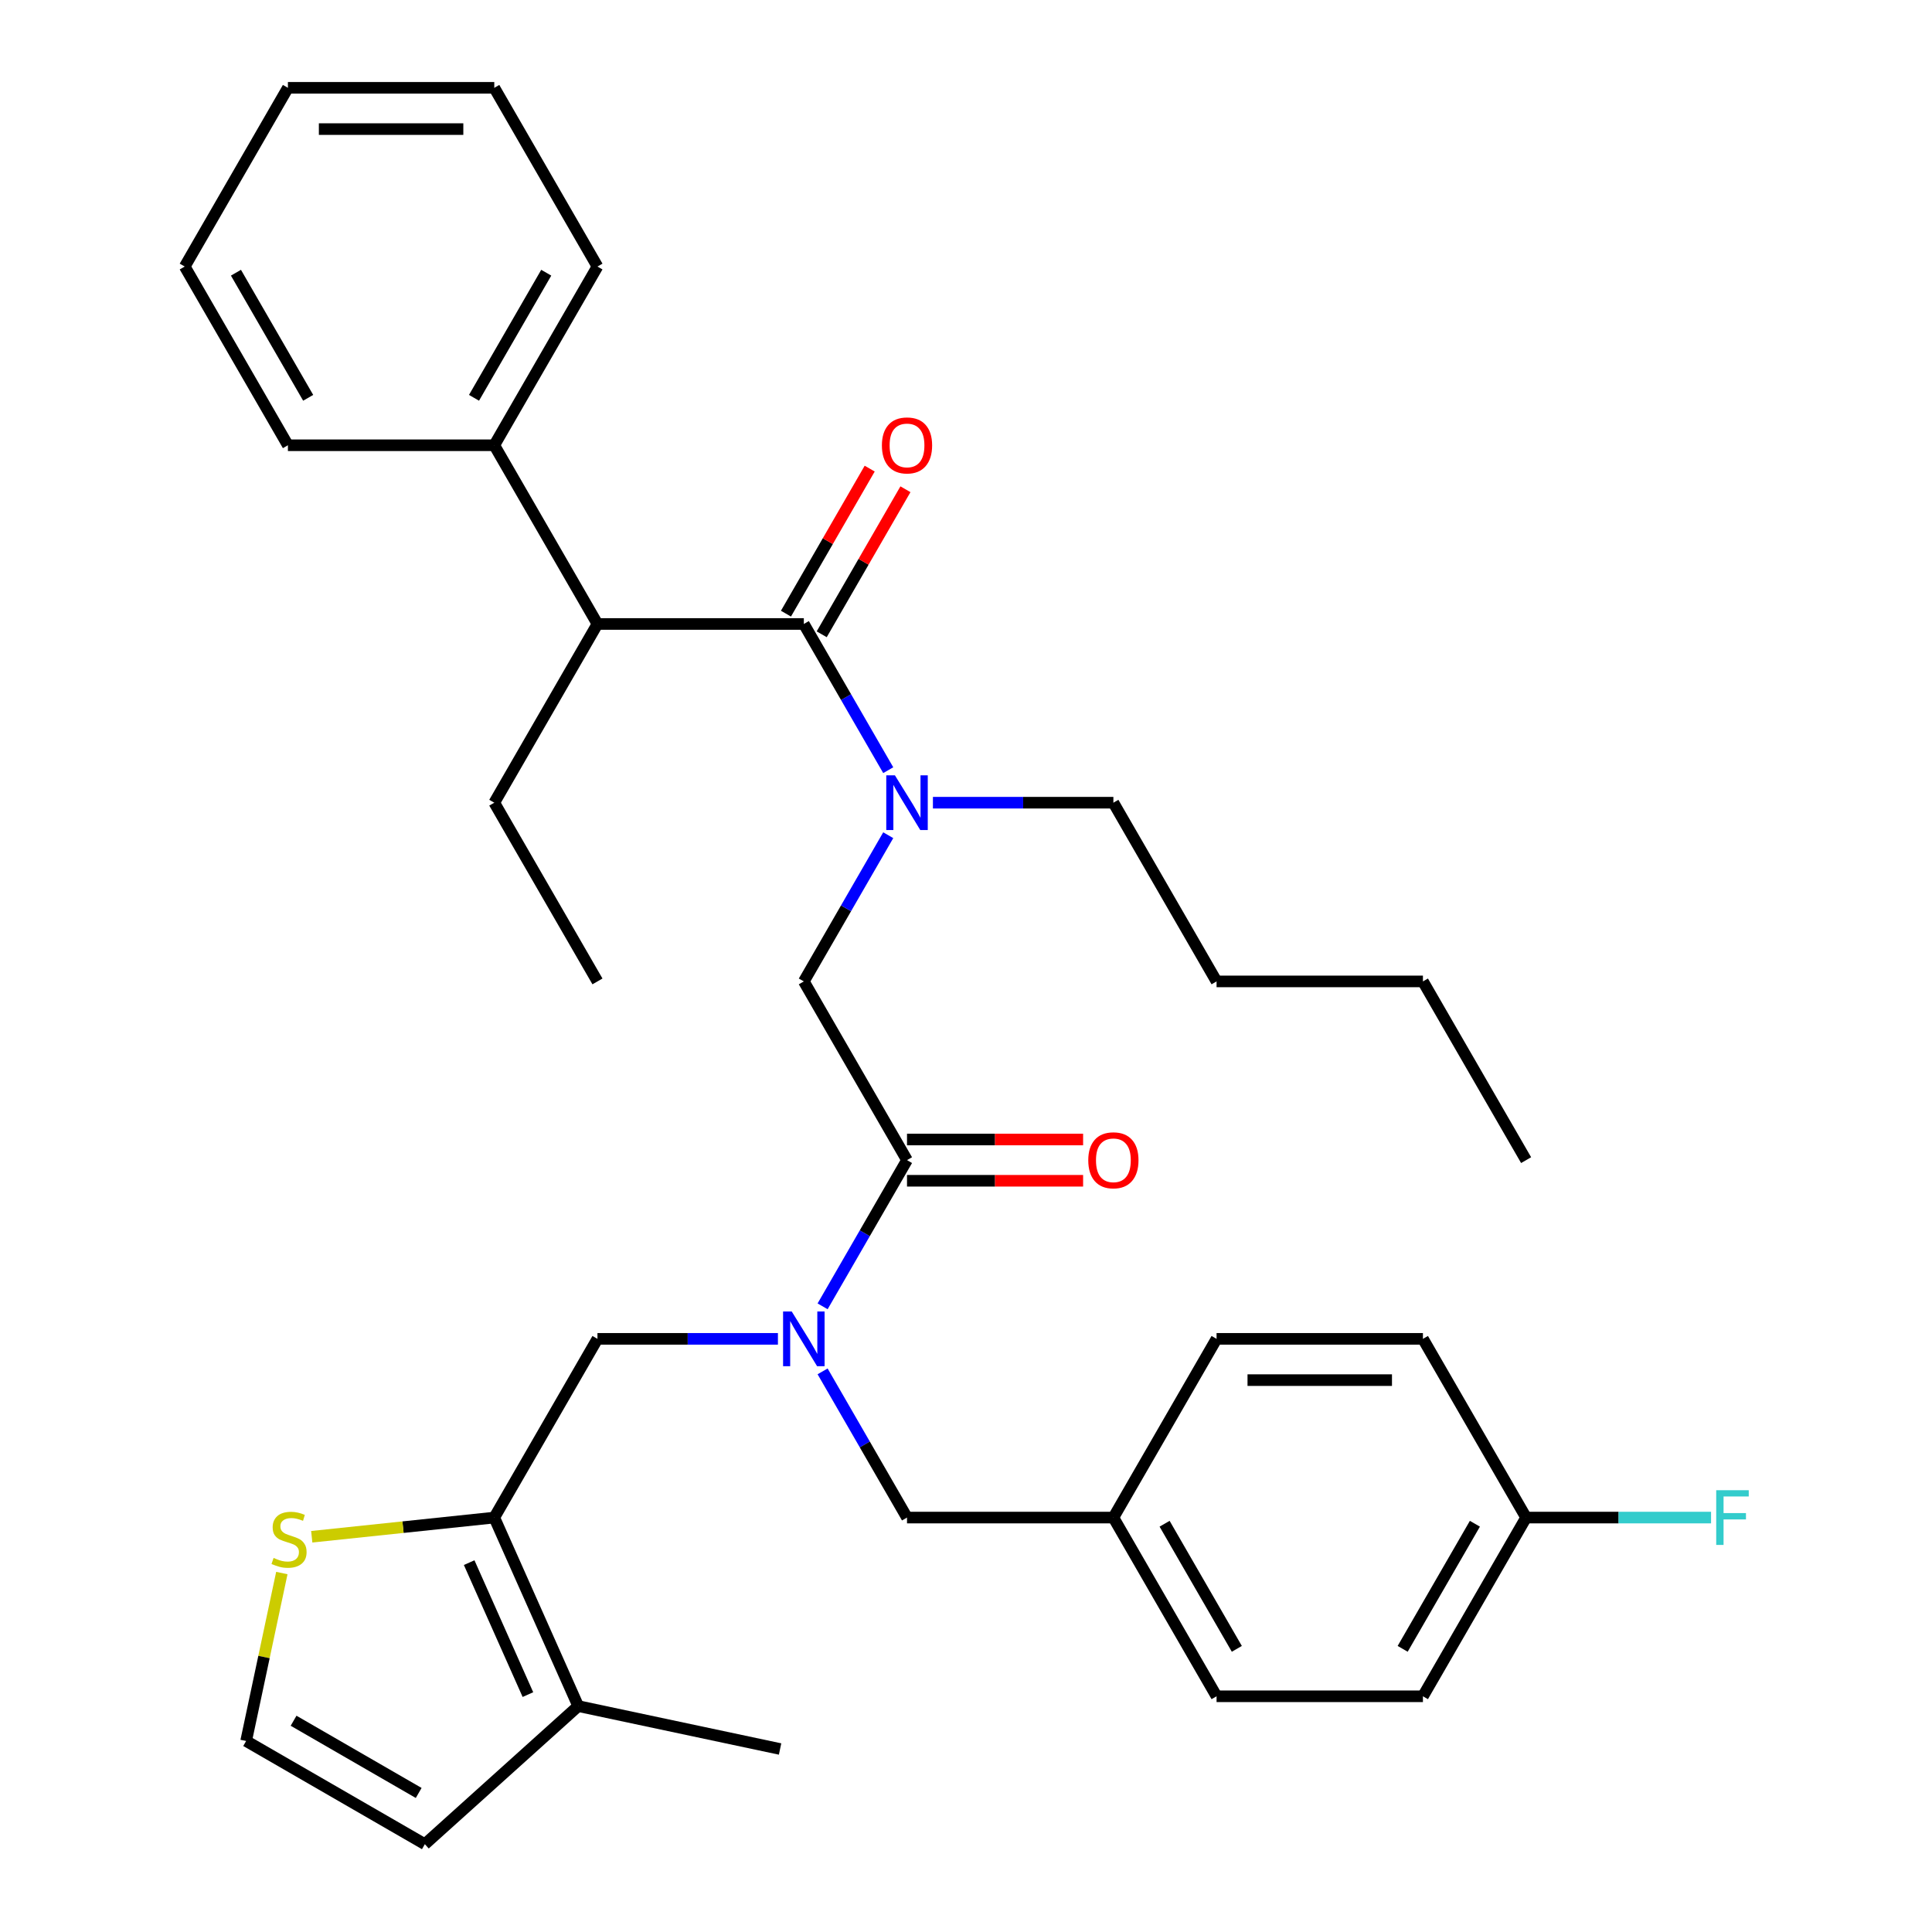 <?xml version='1.0' encoding='iso-8859-1'?>
<svg version='1.1' baseProfile='full'
              xmlns='http://www.w3.org/2000/svg'
                      xmlns:rdkit='http://www.rdkit.org/xml'
                      xmlns:xlink='http://www.w3.org/1999/xlink'
                  xml:space='preserve'
width='1000px' height='1000px' viewBox='0 0 1000 1000'>
<!-- END OF HEADER -->
<rect style='opacity:1.0;fill:#FFFFFF;stroke:none' width='1000' height='1000' x='0' y='0'> </rect>
<path class='bond-0' d='M 309.246,322.968 L 255.839,230.464' style='fill:none;fill-rule:evenodd;stroke:#000000;stroke-width:6px;stroke-linecap:butt;stroke-linejoin:miter;stroke-opacity:1' />
<path class='bond-1' d='M 309.246,322.968 L 255.839,415.473' style='fill:none;fill-rule:evenodd;stroke:#000000;stroke-width:6px;stroke-linecap:butt;stroke-linejoin:miter;stroke-opacity:1' />
<path class='bond-2' d='M 309.246,322.968 L 416.061,322.968' style='fill:none;fill-rule:evenodd;stroke:#000000;stroke-width:6px;stroke-linecap:butt;stroke-linejoin:miter;stroke-opacity:1' />
<path class='bond-3' d='M 402.651,692.987 L 355.949,692.987' style='fill:none;fill-rule:evenodd;stroke:#0000FF;stroke-width:6px;stroke-linecap:butt;stroke-linejoin:miter;stroke-opacity:1' />
<path class='bond-3' d='M 355.949,692.987 L 309.246,692.987' style='fill:none;fill-rule:evenodd;stroke:#000000;stroke-width:6px;stroke-linecap:butt;stroke-linejoin:miter;stroke-opacity:1' />
<path class='bond-4' d='M 425.778,709.817 L 447.624,747.655' style='fill:none;fill-rule:evenodd;stroke:#0000FF;stroke-width:6px;stroke-linecap:butt;stroke-linejoin:miter;stroke-opacity:1' />
<path class='bond-4' d='M 447.624,747.655 L 469.469,785.492' style='fill:none;fill-rule:evenodd;stroke:#000000;stroke-width:6px;stroke-linecap:butt;stroke-linejoin:miter;stroke-opacity:1' />
<path class='bond-5' d='M 425.778,676.157 L 447.624,638.32' style='fill:none;fill-rule:evenodd;stroke:#0000FF;stroke-width:6px;stroke-linecap:butt;stroke-linejoin:miter;stroke-opacity:1' />
<path class='bond-5' d='M 447.624,638.32 L 469.469,600.482' style='fill:none;fill-rule:evenodd;stroke:#000000;stroke-width:6px;stroke-linecap:butt;stroke-linejoin:miter;stroke-opacity:1' />
<path class='bond-6' d='M 469.469,611.164 L 515.041,611.164' style='fill:none;fill-rule:evenodd;stroke:#000000;stroke-width:6px;stroke-linecap:butt;stroke-linejoin:miter;stroke-opacity:1' />
<path class='bond-6' d='M 515.041,611.164 L 560.614,611.164' style='fill:none;fill-rule:evenodd;stroke:#FF0000;stroke-width:6px;stroke-linecap:butt;stroke-linejoin:miter;stroke-opacity:1' />
<path class='bond-6' d='M 469.469,589.801 L 515.041,589.801' style='fill:none;fill-rule:evenodd;stroke:#000000;stroke-width:6px;stroke-linecap:butt;stroke-linejoin:miter;stroke-opacity:1' />
<path class='bond-6' d='M 515.041,589.801 L 560.614,589.801' style='fill:none;fill-rule:evenodd;stroke:#FF0000;stroke-width:6px;stroke-linecap:butt;stroke-linejoin:miter;stroke-opacity:1' />
<path class='bond-7' d='M 469.469,600.482 L 416.061,507.978' style='fill:none;fill-rule:evenodd;stroke:#000000;stroke-width:6px;stroke-linecap:butt;stroke-linejoin:miter;stroke-opacity:1' />
<path class='bond-8' d='M 416.061,507.978 L 437.907,470.141' style='fill:none;fill-rule:evenodd;stroke:#000000;stroke-width:6px;stroke-linecap:butt;stroke-linejoin:miter;stroke-opacity:1' />
<path class='bond-8' d='M 437.907,470.141 L 459.752,432.303' style='fill:none;fill-rule:evenodd;stroke:#0000FF;stroke-width:6px;stroke-linecap:butt;stroke-linejoin:miter;stroke-opacity:1' />
<path class='bond-9' d='M 459.752,398.643 L 437.907,360.806' style='fill:none;fill-rule:evenodd;stroke:#0000FF;stroke-width:6px;stroke-linecap:butt;stroke-linejoin:miter;stroke-opacity:1' />
<path class='bond-9' d='M 437.907,360.806 L 416.061,322.968' style='fill:none;fill-rule:evenodd;stroke:#000000;stroke-width:6px;stroke-linecap:butt;stroke-linejoin:miter;stroke-opacity:1' />
<path class='bond-10' d='M 482.879,415.473 L 529.582,415.473' style='fill:none;fill-rule:evenodd;stroke:#0000FF;stroke-width:6px;stroke-linecap:butt;stroke-linejoin:miter;stroke-opacity:1' />
<path class='bond-10' d='M 529.582,415.473 L 576.284,415.473' style='fill:none;fill-rule:evenodd;stroke:#000000;stroke-width:6px;stroke-linecap:butt;stroke-linejoin:miter;stroke-opacity:1' />
<path class='bond-11' d='M 425.312,328.309 L 446.984,290.772' style='fill:none;fill-rule:evenodd;stroke:#000000;stroke-width:6px;stroke-linecap:butt;stroke-linejoin:miter;stroke-opacity:1' />
<path class='bond-11' d='M 446.984,290.772 L 468.656,253.235' style='fill:none;fill-rule:evenodd;stroke:#FF0000;stroke-width:6px;stroke-linecap:butt;stroke-linejoin:miter;stroke-opacity:1' />
<path class='bond-11' d='M 406.811,317.628 L 428.483,280.091' style='fill:none;fill-rule:evenodd;stroke:#000000;stroke-width:6px;stroke-linecap:butt;stroke-linejoin:miter;stroke-opacity:1' />
<path class='bond-11' d='M 428.483,280.091 L 450.155,242.553' style='fill:none;fill-rule:evenodd;stroke:#FF0000;stroke-width:6px;stroke-linecap:butt;stroke-linejoin:miter;stroke-opacity:1' />
<path class='bond-12' d='M 255.839,230.464 L 309.246,137.959' style='fill:none;fill-rule:evenodd;stroke:#000000;stroke-width:6px;stroke-linecap:butt;stroke-linejoin:miter;stroke-opacity:1' />
<path class='bond-12' d='M 245.349,205.907 L 282.734,141.153' style='fill:none;fill-rule:evenodd;stroke:#000000;stroke-width:6px;stroke-linecap:butt;stroke-linejoin:miter;stroke-opacity:1' />
<path class='bond-13' d='M 255.839,230.464 L 149.023,230.464' style='fill:none;fill-rule:evenodd;stroke:#000000;stroke-width:6px;stroke-linecap:butt;stroke-linejoin:miter;stroke-opacity:1' />
<path class='bond-14' d='M 255.839,415.473 L 309.246,507.978' style='fill:none;fill-rule:evenodd;stroke:#000000;stroke-width:6px;stroke-linecap:butt;stroke-linejoin:miter;stroke-opacity:1' />
<path class='bond-15' d='M 309.246,137.959 L 255.839,45.455' style='fill:none;fill-rule:evenodd;stroke:#000000;stroke-width:6px;stroke-linecap:butt;stroke-linejoin:miter;stroke-opacity:1' />
<path class='bond-16' d='M 576.284,415.473 L 629.692,507.978' style='fill:none;fill-rule:evenodd;stroke:#000000;stroke-width:6px;stroke-linecap:butt;stroke-linejoin:miter;stroke-opacity:1' />
<path class='bond-17' d='M 629.692,507.978 L 736.507,507.978' style='fill:none;fill-rule:evenodd;stroke:#000000;stroke-width:6px;stroke-linecap:butt;stroke-linejoin:miter;stroke-opacity:1' />
<path class='bond-18' d='M 309.246,692.987 L 255.839,785.492' style='fill:none;fill-rule:evenodd;stroke:#000000;stroke-width:6px;stroke-linecap:butt;stroke-linejoin:miter;stroke-opacity:1' />
<path class='bond-19' d='M 469.469,785.492 L 576.284,785.492' style='fill:none;fill-rule:evenodd;stroke:#000000;stroke-width:6px;stroke-linecap:butt;stroke-linejoin:miter;stroke-opacity:1' />
<path class='bond-20' d='M 736.507,877.996 L 789.914,785.492' style='fill:none;fill-rule:evenodd;stroke:#000000;stroke-width:6px;stroke-linecap:butt;stroke-linejoin:miter;stroke-opacity:1' />
<path class='bond-20' d='M 726.017,853.439 L 763.402,788.686' style='fill:none;fill-rule:evenodd;stroke:#000000;stroke-width:6px;stroke-linecap:butt;stroke-linejoin:miter;stroke-opacity:1' />
<path class='bond-21' d='M 736.507,877.996 L 629.692,877.996' style='fill:none;fill-rule:evenodd;stroke:#000000;stroke-width:6px;stroke-linecap:butt;stroke-linejoin:miter;stroke-opacity:1' />
<path class='bond-22' d='M 789.914,785.492 L 736.507,692.987' style='fill:none;fill-rule:evenodd;stroke:#000000;stroke-width:6px;stroke-linecap:butt;stroke-linejoin:miter;stroke-opacity:1' />
<path class='bond-23' d='M 789.914,785.492 L 837.777,785.492' style='fill:none;fill-rule:evenodd;stroke:#000000;stroke-width:6px;stroke-linecap:butt;stroke-linejoin:miter;stroke-opacity:1' />
<path class='bond-23' d='M 837.777,785.492 L 885.639,785.492' style='fill:none;fill-rule:evenodd;stroke:#33CCCC;stroke-width:6px;stroke-linecap:butt;stroke-linejoin:miter;stroke-opacity:1' />
<path class='bond-24' d='M 255.839,785.492 L 299.284,883.072' style='fill:none;fill-rule:evenodd;stroke:#000000;stroke-width:6px;stroke-linecap:butt;stroke-linejoin:miter;stroke-opacity:1' />
<path class='bond-24' d='M 242.839,808.818 L 273.251,877.124' style='fill:none;fill-rule:evenodd;stroke:#000000;stroke-width:6px;stroke-linecap:butt;stroke-linejoin:miter;stroke-opacity:1' />
<path class='bond-25' d='M 255.839,785.492 L 208.599,790.457' style='fill:none;fill-rule:evenodd;stroke:#000000;stroke-width:6px;stroke-linecap:butt;stroke-linejoin:miter;stroke-opacity:1' />
<path class='bond-25' d='M 208.599,790.457 L 161.359,795.422' style='fill:none;fill-rule:evenodd;stroke:#CCCC00;stroke-width:6px;stroke-linecap:butt;stroke-linejoin:miter;stroke-opacity:1' />
<path class='bond-26' d='M 299.284,883.072 L 219.905,954.545' style='fill:none;fill-rule:evenodd;stroke:#000000;stroke-width:6px;stroke-linecap:butt;stroke-linejoin:miter;stroke-opacity:1' />
<path class='bond-27' d='M 299.284,883.072 L 403.765,905.28' style='fill:none;fill-rule:evenodd;stroke:#000000;stroke-width:6px;stroke-linecap:butt;stroke-linejoin:miter;stroke-opacity:1' />
<path class='bond-28' d='M 145.878,814.207 L 136.639,857.673' style='fill:none;fill-rule:evenodd;stroke:#CCCC00;stroke-width:6px;stroke-linecap:butt;stroke-linejoin:miter;stroke-opacity:1' />
<path class='bond-28' d='M 136.639,857.673 L 127.4,901.138' style='fill:none;fill-rule:evenodd;stroke:#000000;stroke-width:6px;stroke-linecap:butt;stroke-linejoin:miter;stroke-opacity:1' />
<path class='bond-29' d='M 127.4,901.138 L 219.905,954.545' style='fill:none;fill-rule:evenodd;stroke:#000000;stroke-width:6px;stroke-linecap:butt;stroke-linejoin:miter;stroke-opacity:1' />
<path class='bond-29' d='M 151.958,890.648 L 216.711,928.033' style='fill:none;fill-rule:evenodd;stroke:#000000;stroke-width:6px;stroke-linecap:butt;stroke-linejoin:miter;stroke-opacity:1' />
<path class='bond-30' d='M 736.507,692.987 L 629.692,692.987' style='fill:none;fill-rule:evenodd;stroke:#000000;stroke-width:6px;stroke-linecap:butt;stroke-linejoin:miter;stroke-opacity:1' />
<path class='bond-30' d='M 720.485,714.35 L 645.714,714.35' style='fill:none;fill-rule:evenodd;stroke:#000000;stroke-width:6px;stroke-linecap:butt;stroke-linejoin:miter;stroke-opacity:1' />
<path class='bond-31' d='M 629.692,692.987 L 576.284,785.492' style='fill:none;fill-rule:evenodd;stroke:#000000;stroke-width:6px;stroke-linecap:butt;stroke-linejoin:miter;stroke-opacity:1' />
<path class='bond-32' d='M 576.284,785.492 L 629.692,877.996' style='fill:none;fill-rule:evenodd;stroke:#000000;stroke-width:6px;stroke-linecap:butt;stroke-linejoin:miter;stroke-opacity:1' />
<path class='bond-32' d='M 602.796,788.686 L 640.181,853.439' style='fill:none;fill-rule:evenodd;stroke:#000000;stroke-width:6px;stroke-linecap:butt;stroke-linejoin:miter;stroke-opacity:1' />
<path class='bond-33' d='M 736.507,507.978 L 789.914,600.482' style='fill:none;fill-rule:evenodd;stroke:#000000;stroke-width:6px;stroke-linecap:butt;stroke-linejoin:miter;stroke-opacity:1' />
<path class='bond-34' d='M 149.023,230.464 L 95.616,137.959' style='fill:none;fill-rule:evenodd;stroke:#000000;stroke-width:6px;stroke-linecap:butt;stroke-linejoin:miter;stroke-opacity:1' />
<path class='bond-34' d='M 159.513,205.907 L 122.128,141.153' style='fill:none;fill-rule:evenodd;stroke:#000000;stroke-width:6px;stroke-linecap:butt;stroke-linejoin:miter;stroke-opacity:1' />
<path class='bond-35' d='M 255.839,45.455 L 149.023,45.455' style='fill:none;fill-rule:evenodd;stroke:#000000;stroke-width:6px;stroke-linecap:butt;stroke-linejoin:miter;stroke-opacity:1' />
<path class='bond-35' d='M 239.816,66.818 L 165.046,66.818' style='fill:none;fill-rule:evenodd;stroke:#000000;stroke-width:6px;stroke-linecap:butt;stroke-linejoin:miter;stroke-opacity:1' />
<path class='bond-36' d='M 95.616,137.959 L 149.023,45.455' style='fill:none;fill-rule:evenodd;stroke:#000000;stroke-width:6px;stroke-linecap:butt;stroke-linejoin:miter;stroke-opacity:1' />
<path  class='atom-1' d='M 409.801 678.827
L 419.081 693.827
Q 420.001 695.307, 421.481 697.987
Q 422.961 700.667, 423.041 700.827
L 423.041 678.827
L 426.801 678.827
L 426.801 707.147
L 422.921 707.147
L 412.961 690.747
Q 411.801 688.827, 410.561 686.627
Q 409.361 684.427, 409.001 683.747
L 409.001 707.147
L 405.321 707.147
L 405.321 678.827
L 409.801 678.827
' fill='#0000FF'/>
<path  class='atom-3' d='M 563.284 600.562
Q 563.284 593.762, 566.644 589.962
Q 570.004 586.162, 576.284 586.162
Q 582.564 586.162, 585.924 589.962
Q 589.284 593.762, 589.284 600.562
Q 589.284 607.442, 585.884 611.362
Q 582.484 615.242, 576.284 615.242
Q 570.044 615.242, 566.644 611.362
Q 563.284 607.482, 563.284 600.562
M 576.284 612.042
Q 580.604 612.042, 582.924 609.162
Q 585.284 606.242, 585.284 600.562
Q 585.284 595.002, 582.924 592.202
Q 580.604 589.362, 576.284 589.362
Q 571.964 589.362, 569.604 592.162
Q 567.284 594.962, 567.284 600.562
Q 567.284 606.282, 569.604 609.162
Q 571.964 612.042, 576.284 612.042
' fill='#FF0000'/>
<path  class='atom-5' d='M 463.209 401.313
L 472.489 416.313
Q 473.409 417.793, 474.889 420.473
Q 476.369 423.153, 476.449 423.313
L 476.449 401.313
L 480.209 401.313
L 480.209 429.633
L 476.329 429.633
L 466.369 413.233
Q 465.209 411.313, 463.969 409.113
Q 462.769 406.913, 462.409 406.233
L 462.409 429.633
L 458.729 429.633
L 458.729 401.313
L 463.209 401.313
' fill='#0000FF'/>
<path  class='atom-7' d='M 456.469 230.544
Q 456.469 223.744, 459.829 219.944
Q 463.189 216.144, 469.469 216.144
Q 475.749 216.144, 479.109 219.944
Q 482.469 223.744, 482.469 230.544
Q 482.469 237.424, 479.069 241.344
Q 475.669 245.224, 469.469 245.224
Q 463.229 245.224, 459.829 241.344
Q 456.469 237.464, 456.469 230.544
M 469.469 242.024
Q 473.789 242.024, 476.109 239.144
Q 478.469 236.224, 478.469 230.544
Q 478.469 224.984, 476.109 222.184
Q 473.789 219.344, 469.469 219.344
Q 465.149 219.344, 462.789 222.144
Q 460.469 224.944, 460.469 230.544
Q 460.469 236.264, 462.789 239.144
Q 465.149 242.024, 469.469 242.024
' fill='#FF0000'/>
<path  class='atom-19' d='M 141.609 806.377
Q 141.929 806.497, 143.249 807.057
Q 144.569 807.617, 146.009 807.977
Q 147.489 808.297, 148.929 808.297
Q 151.609 808.297, 153.169 807.017
Q 154.729 805.697, 154.729 803.417
Q 154.729 801.857, 153.929 800.897
Q 153.169 799.937, 151.969 799.417
Q 150.769 798.897, 148.769 798.297
Q 146.249 797.537, 144.729 796.817
Q 143.249 796.097, 142.169 794.577
Q 141.129 793.057, 141.129 790.497
Q 141.129 786.937, 143.529 784.737
Q 145.969 782.537, 150.769 782.537
Q 154.049 782.537, 157.769 784.097
L 156.849 787.177
Q 153.449 785.777, 150.889 785.777
Q 148.129 785.777, 146.609 786.937
Q 145.089 788.057, 145.129 790.017
Q 145.129 791.537, 145.889 792.457
Q 146.689 793.377, 147.809 793.897
Q 148.969 794.417, 150.889 795.017
Q 153.449 795.817, 154.969 796.617
Q 156.489 797.417, 157.569 799.057
Q 158.689 800.657, 158.689 803.417
Q 158.689 807.337, 156.049 809.457
Q 153.449 811.537, 149.089 811.537
Q 146.569 811.537, 144.649 810.977
Q 142.769 810.457, 140.529 809.537
L 141.609 806.377
' fill='#CCCC00'/>
<path  class='atom-27' d='M 888.31 771.332
L 905.15 771.332
L 905.15 774.572
L 892.11 774.572
L 892.11 783.172
L 903.71 783.172
L 903.71 786.452
L 892.11 786.452
L 892.11 799.652
L 888.31 799.652
L 888.31 771.332
' fill='#33CCCC'/>
</svg>
